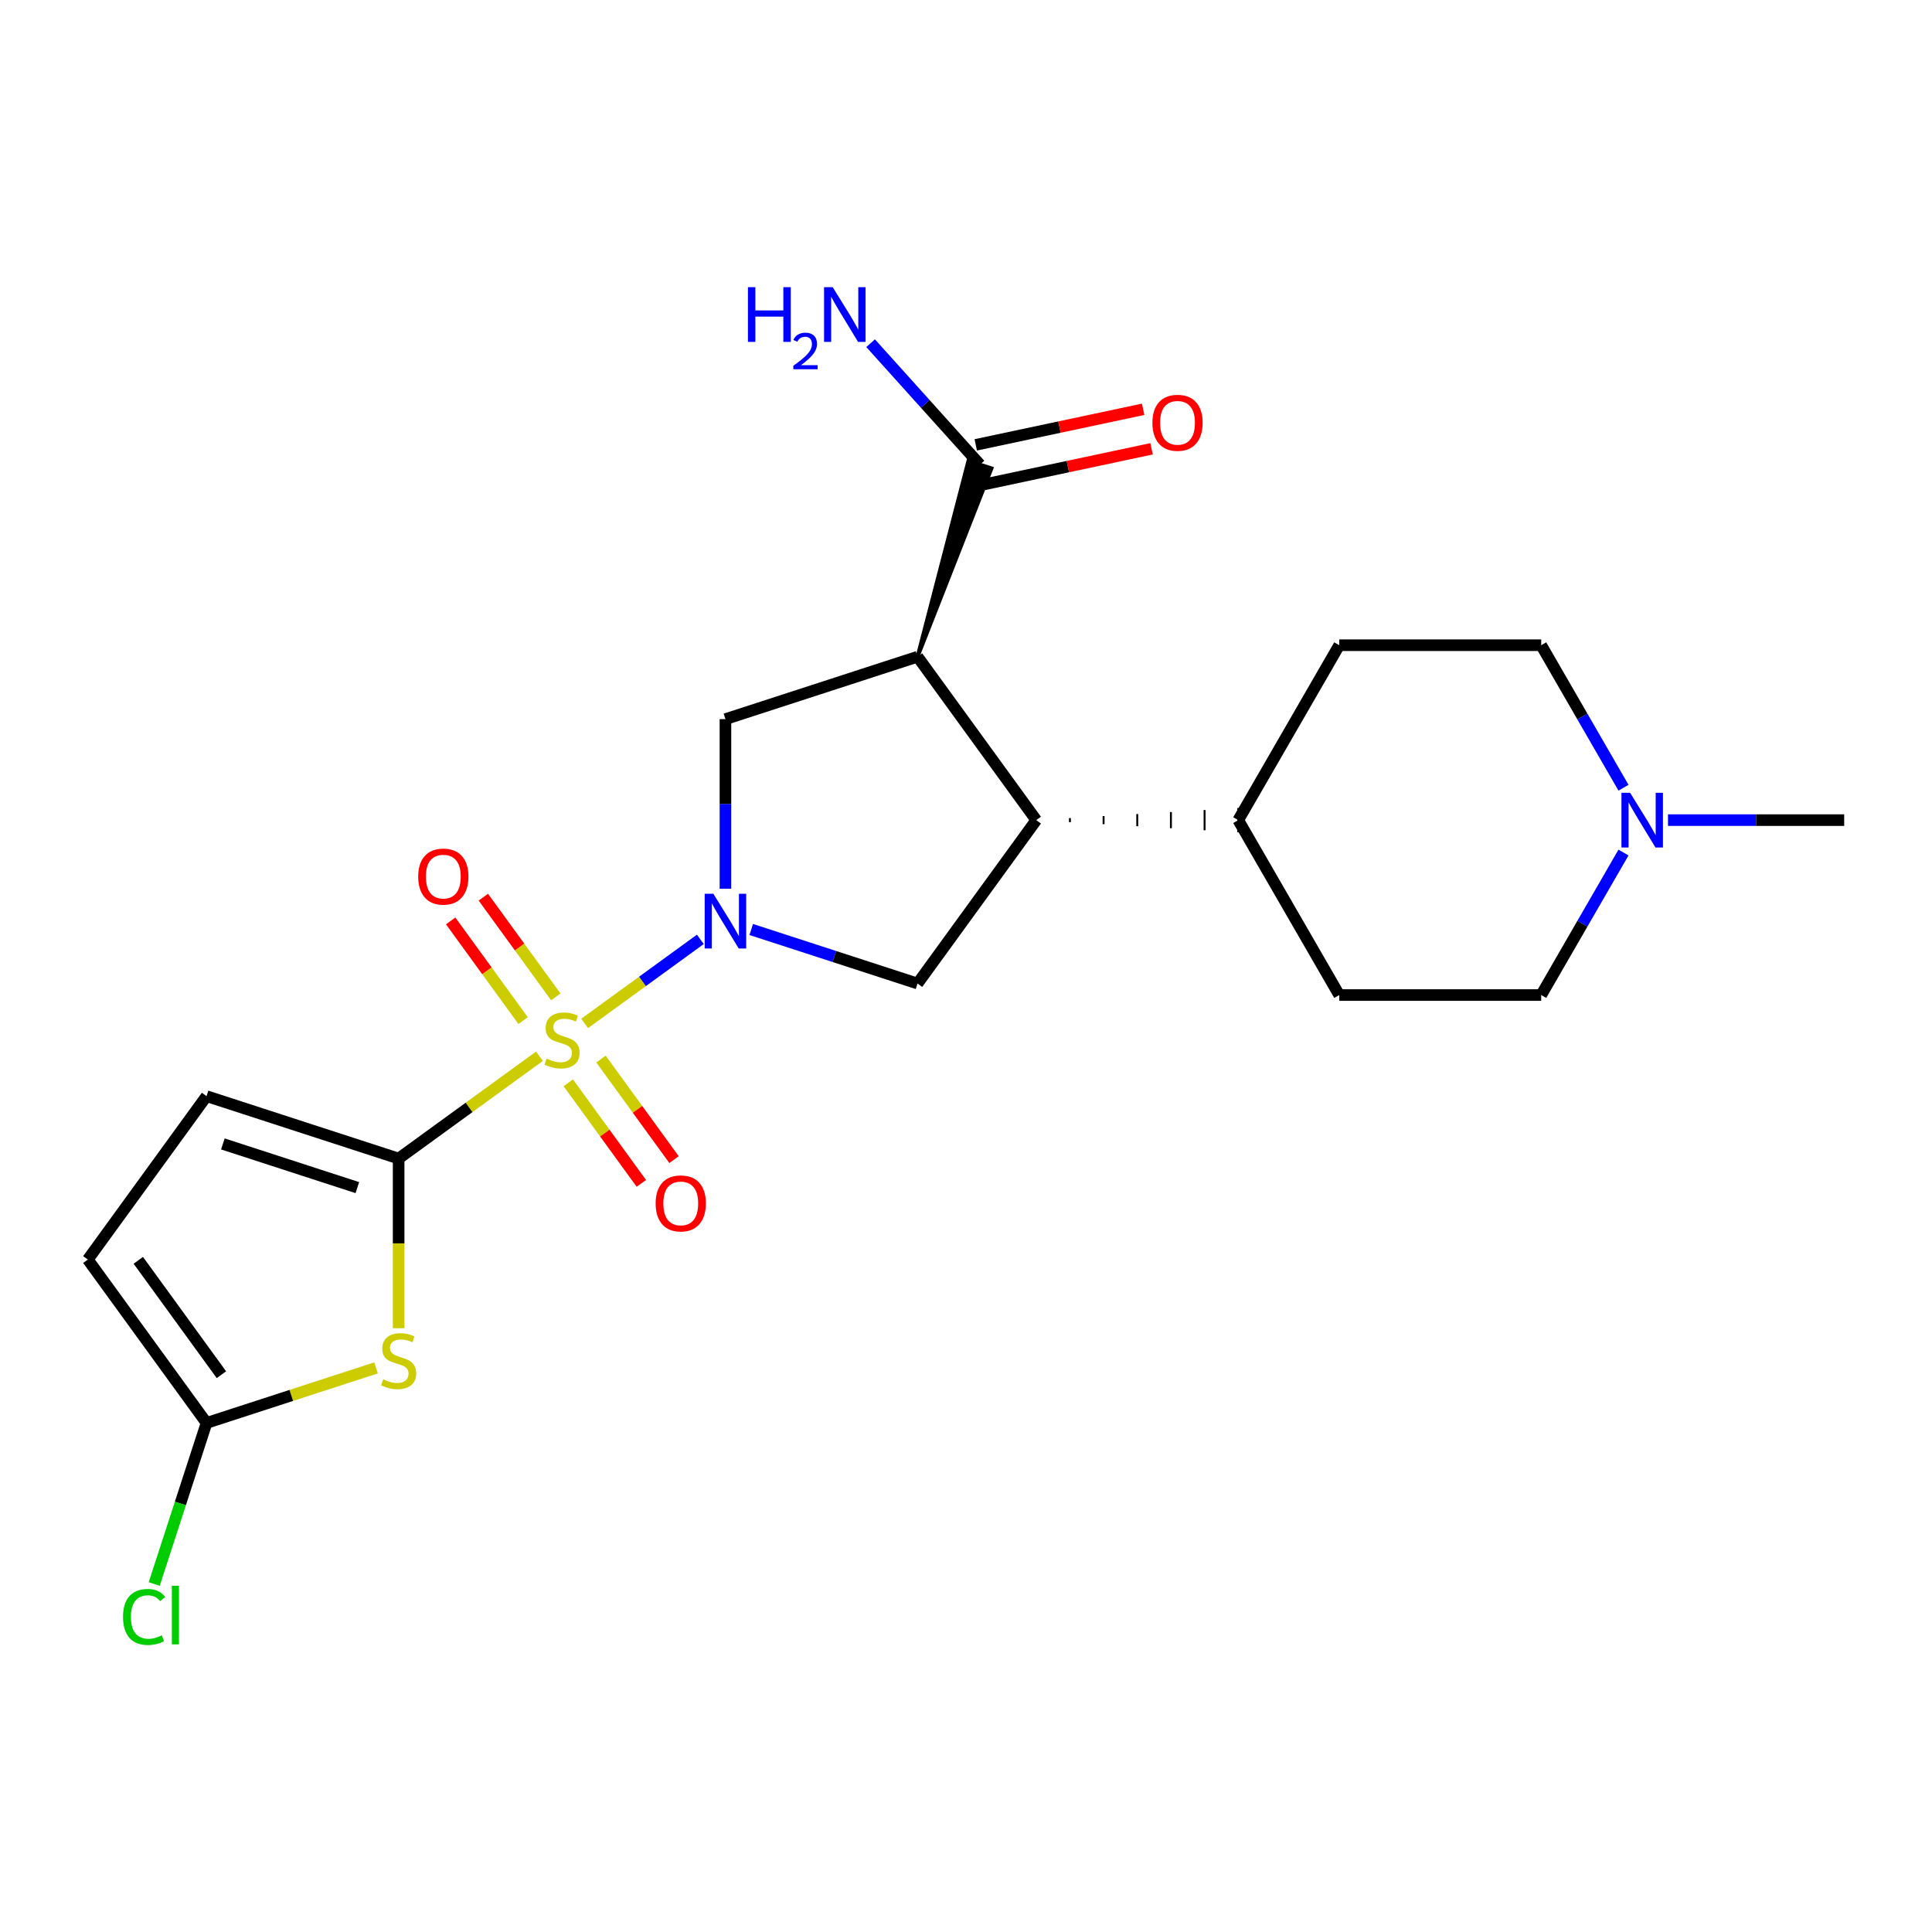 <?xml version='1.0' encoding='iso-8859-1'?>
<svg version='1.1' baseProfile='full'
              xmlns='http://www.w3.org/2000/svg'
                      xmlns:rdkit='http://www.rdkit.org/xml'
                      xmlns:xlink='http://www.w3.org/1999/xlink'
                  xml:space='preserve'
width='1000px' height='1000px' viewBox='0 0 1000 1000'>
<!-- END OF HEADER -->
<rect style='opacity:1.0;fill:#FFFFFF;stroke:none' width='1000' height='1000' x='0' y='0'> </rect>
<path class='bond-0' d='M 302.604,529.723 L 332.551,507.965' style='fill:none;fill-rule:evenodd;stroke:#CCCC00;stroke-width:6px;stroke-linecap:butt;stroke-linejoin:miter;stroke-opacity:1' />
<path class='bond-0' d='M 332.551,507.965 L 362.497,486.208' style='fill:none;fill-rule:evenodd;stroke:#0000FF;stroke-width:6px;stroke-linecap:butt;stroke-linejoin:miter;stroke-opacity:1' />
<path class='bond-1' d='M 279.217,546.715 L 242.775,573.192' style='fill:none;fill-rule:evenodd;stroke:#CCCC00;stroke-width:6px;stroke-linecap:butt;stroke-linejoin:miter;stroke-opacity:1' />
<path class='bond-1' d='M 242.775,573.192 L 206.332,599.668' style='fill:none;fill-rule:evenodd;stroke:#000000;stroke-width:6px;stroke-linecap:butt;stroke-linejoin:miter;stroke-opacity:1' />
<path class='bond-11' d='M 294.146,560.459 L 313.054,586.482' style='fill:none;fill-rule:evenodd;stroke:#CCCC00;stroke-width:6px;stroke-linecap:butt;stroke-linejoin:miter;stroke-opacity:1' />
<path class='bond-11' d='M 313.054,586.482 L 331.961,612.506' style='fill:none;fill-rule:evenodd;stroke:#FF0000;stroke-width:6px;stroke-linecap:butt;stroke-linejoin:miter;stroke-opacity:1' />
<path class='bond-11' d='M 311.062,548.169 L 329.969,574.192' style='fill:none;fill-rule:evenodd;stroke:#CCCC00;stroke-width:6px;stroke-linecap:butt;stroke-linejoin:miter;stroke-opacity:1' />
<path class='bond-11' d='M 329.969,574.192 L 348.877,600.216' style='fill:none;fill-rule:evenodd;stroke:#FF0000;stroke-width:6px;stroke-linecap:butt;stroke-linejoin:miter;stroke-opacity:1' />
<path class='bond-12' d='M 287.675,515.979 L 268.927,490.175' style='fill:none;fill-rule:evenodd;stroke:#CCCC00;stroke-width:6px;stroke-linecap:butt;stroke-linejoin:miter;stroke-opacity:1' />
<path class='bond-12' d='M 268.927,490.175 L 250.18,464.372' style='fill:none;fill-rule:evenodd;stroke:#FF0000;stroke-width:6px;stroke-linecap:butt;stroke-linejoin:miter;stroke-opacity:1' />
<path class='bond-12' d='M 270.759,528.269 L 252.012,502.465' style='fill:none;fill-rule:evenodd;stroke:#CCCC00;stroke-width:6px;stroke-linecap:butt;stroke-linejoin:miter;stroke-opacity:1' />
<path class='bond-12' d='M 252.012,502.465 L 233.264,476.661' style='fill:none;fill-rule:evenodd;stroke:#FF0000;stroke-width:6px;stroke-linecap:butt;stroke-linejoin:miter;stroke-opacity:1' />
<path class='bond-4' d='M 375.489,459.995 L 375.489,416.11' style='fill:none;fill-rule:evenodd;stroke:#0000FF;stroke-width:6px;stroke-linecap:butt;stroke-linejoin:miter;stroke-opacity:1' />
<path class='bond-4' d='M 375.489,416.11 L 375.489,372.224' style='fill:none;fill-rule:evenodd;stroke:#000000;stroke-width:6px;stroke-linecap:butt;stroke-linejoin:miter;stroke-opacity:1' />
<path class='bond-6' d='M 388.843,481.108 L 431.88,495.091' style='fill:none;fill-rule:evenodd;stroke:#0000FF;stroke-width:6px;stroke-linecap:butt;stroke-linejoin:miter;stroke-opacity:1' />
<path class='bond-6' d='M 431.88,495.091 L 474.917,509.075' style='fill:none;fill-rule:evenodd;stroke:#000000;stroke-width:6px;stroke-linecap:butt;stroke-linejoin:miter;stroke-opacity:1' />
<path class='bond-3' d='M 206.332,599.668 L 206.332,643.574' style='fill:none;fill-rule:evenodd;stroke:#000000;stroke-width:6px;stroke-linecap:butt;stroke-linejoin:miter;stroke-opacity:1' />
<path class='bond-3' d='M 206.332,643.574 L 206.332,687.48' style='fill:none;fill-rule:evenodd;stroke:#CCCC00;stroke-width:6px;stroke-linecap:butt;stroke-linejoin:miter;stroke-opacity:1' />
<path class='bond-9' d='M 206.332,599.668 L 106.904,567.362' style='fill:none;fill-rule:evenodd;stroke:#000000;stroke-width:6px;stroke-linecap:butt;stroke-linejoin:miter;stroke-opacity:1' />
<path class='bond-9' d='M 184.957,614.708 L 115.357,592.094' style='fill:none;fill-rule:evenodd;stroke:#000000;stroke-width:6px;stroke-linecap:butt;stroke-linejoin:miter;stroke-opacity:1' />
<path class='bond-2' d='M 474.917,339.918 L 375.489,372.224' style='fill:none;fill-rule:evenodd;stroke:#000000;stroke-width:6px;stroke-linecap:butt;stroke-linejoin:miter;stroke-opacity:1' />
<path class='bond-8' d='M 474.917,339.918 L 513.189,242.429 L 501.257,238.552 Z' style='fill:#000000;fill-rule:evenodd;fill-opacity:1;stroke:#000000;stroke-width:2px;stroke-linecap:butt;stroke-linejoin:miter;stroke-opacity:1;' />
<path class='bond-24' d='M 474.917,339.918 L 536.367,424.496' style='fill:none;fill-rule:evenodd;stroke:#000000;stroke-width:6px;stroke-linecap:butt;stroke-linejoin:miter;stroke-opacity:1' />
<path class='bond-7' d='M 194.639,708.013 L 150.771,722.266' style='fill:none;fill-rule:evenodd;stroke:#CCCC00;stroke-width:6px;stroke-linecap:butt;stroke-linejoin:miter;stroke-opacity:1' />
<path class='bond-7' d='M 150.771,722.266 L 106.904,736.519' style='fill:none;fill-rule:evenodd;stroke:#000000;stroke-width:6px;stroke-linecap:butt;stroke-linejoin:miter;stroke-opacity:1' />
<path class='bond-5' d='M 536.367,424.496 L 474.917,509.075' style='fill:none;fill-rule:evenodd;stroke:#000000;stroke-width:6px;stroke-linecap:butt;stroke-linejoin:miter;stroke-opacity:1' />
<path class='bond-14' d='M 553.791,425.542 L 553.791,423.451' style='fill:none;fill-rule:evenodd;stroke:#000000;stroke-width:1.0px;stroke-linecap:butt;stroke-linejoin:miter;stroke-opacity:1' />
<path class='bond-14' d='M 571.215,426.587 L 571.215,422.406' style='fill:none;fill-rule:evenodd;stroke:#000000;stroke-width:1.0px;stroke-linecap:butt;stroke-linejoin:miter;stroke-opacity:1' />
<path class='bond-14' d='M 588.639,427.633 L 588.639,421.36' style='fill:none;fill-rule:evenodd;stroke:#000000;stroke-width:1.0px;stroke-linecap:butt;stroke-linejoin:miter;stroke-opacity:1' />
<path class='bond-14' d='M 606.063,428.678 L 606.063,420.315' style='fill:none;fill-rule:evenodd;stroke:#000000;stroke-width:1.0px;stroke-linecap:butt;stroke-linejoin:miter;stroke-opacity:1' />
<path class='bond-14' d='M 623.487,429.724 L 623.487,419.269' style='fill:none;fill-rule:evenodd;stroke:#000000;stroke-width:1.0px;stroke-linecap:butt;stroke-linejoin:miter;stroke-opacity:1' />
<path class='bond-14' d='M 640.911,430.769 L 640.911,418.224' style='fill:none;fill-rule:evenodd;stroke:#000000;stroke-width:1.0px;stroke-linecap:butt;stroke-linejoin:miter;stroke-opacity:1' />
<path class='bond-19' d='M 106.904,736.519 L 93.363,778.196' style='fill:none;fill-rule:evenodd;stroke:#000000;stroke-width:6px;stroke-linecap:butt;stroke-linejoin:miter;stroke-opacity:1' />
<path class='bond-19' d='M 93.363,778.196 L 79.821,819.873' style='fill:none;fill-rule:evenodd;stroke:#00CC00;stroke-width:6px;stroke-linecap:butt;stroke-linejoin:miter;stroke-opacity:1' />
<path class='bond-23' d='M 106.904,736.519 L 45.455,651.941' style='fill:none;fill-rule:evenodd;stroke:#000000;stroke-width:6px;stroke-linecap:butt;stroke-linejoin:miter;stroke-opacity:1' />
<path class='bond-23' d='M 114.603,711.542 L 71.588,652.338' style='fill:none;fill-rule:evenodd;stroke:#000000;stroke-width:6px;stroke-linecap:butt;stroke-linejoin:miter;stroke-opacity:1' />
<path class='bond-15' d='M 509.397,250.716 L 552.72,241.508' style='fill:none;fill-rule:evenodd;stroke:#000000;stroke-width:6px;stroke-linecap:butt;stroke-linejoin:miter;stroke-opacity:1' />
<path class='bond-15' d='M 552.72,241.508 L 596.043,232.299' style='fill:none;fill-rule:evenodd;stroke:#FF0000;stroke-width:6px;stroke-linecap:butt;stroke-linejoin:miter;stroke-opacity:1' />
<path class='bond-15' d='M 505.049,230.264 L 548.373,221.056' style='fill:none;fill-rule:evenodd;stroke:#000000;stroke-width:6px;stroke-linecap:butt;stroke-linejoin:miter;stroke-opacity:1' />
<path class='bond-15' d='M 548.373,221.056 L 591.696,211.847' style='fill:none;fill-rule:evenodd;stroke:#FF0000;stroke-width:6px;stroke-linecap:butt;stroke-linejoin:miter;stroke-opacity:1' />
<path class='bond-18' d='M 507.223,240.49 L 478.923,209.06' style='fill:none;fill-rule:evenodd;stroke:#000000;stroke-width:6px;stroke-linecap:butt;stroke-linejoin:miter;stroke-opacity:1' />
<path class='bond-18' d='M 478.923,209.06 L 450.623,177.629' style='fill:none;fill-rule:evenodd;stroke:#0000FF;stroke-width:6px;stroke-linecap:butt;stroke-linejoin:miter;stroke-opacity:1' />
<path class='bond-10' d='M 106.904,567.362 L 45.455,651.941' style='fill:none;fill-rule:evenodd;stroke:#000000;stroke-width:6px;stroke-linecap:butt;stroke-linejoin:miter;stroke-opacity:1' />
<path class='bond-13' d='M 840.317,441.27 L 819.022,478.152' style='fill:none;fill-rule:evenodd;stroke:#0000FF;stroke-width:6px;stroke-linecap:butt;stroke-linejoin:miter;stroke-opacity:1' />
<path class='bond-13' d='M 819.022,478.152 L 797.728,515.035' style='fill:none;fill-rule:evenodd;stroke:#000000;stroke-width:6px;stroke-linecap:butt;stroke-linejoin:miter;stroke-opacity:1' />
<path class='bond-22' d='M 863.354,424.496 L 908.95,424.496' style='fill:none;fill-rule:evenodd;stroke:#0000FF;stroke-width:6px;stroke-linecap:butt;stroke-linejoin:miter;stroke-opacity:1' />
<path class='bond-22' d='M 908.95,424.496 L 954.545,424.496' style='fill:none;fill-rule:evenodd;stroke:#000000;stroke-width:6px;stroke-linecap:butt;stroke-linejoin:miter;stroke-opacity:1' />
<path class='bond-25' d='M 840.317,407.723 L 819.022,370.841' style='fill:none;fill-rule:evenodd;stroke:#0000FF;stroke-width:6px;stroke-linecap:butt;stroke-linejoin:miter;stroke-opacity:1' />
<path class='bond-25' d='M 819.022,370.841 L 797.728,333.958' style='fill:none;fill-rule:evenodd;stroke:#000000;stroke-width:6px;stroke-linecap:butt;stroke-linejoin:miter;stroke-opacity:1' />
<path class='bond-16' d='M 640.911,424.496 L 693.184,333.958' style='fill:none;fill-rule:evenodd;stroke:#000000;stroke-width:6px;stroke-linecap:butt;stroke-linejoin:miter;stroke-opacity:1' />
<path class='bond-17' d='M 640.911,424.496 L 693.184,515.035' style='fill:none;fill-rule:evenodd;stroke:#000000;stroke-width:6px;stroke-linecap:butt;stroke-linejoin:miter;stroke-opacity:1' />
<path class='bond-21' d='M 693.184,333.958 L 797.728,333.958' style='fill:none;fill-rule:evenodd;stroke:#000000;stroke-width:6px;stroke-linecap:butt;stroke-linejoin:miter;stroke-opacity:1' />
<path class='bond-20' d='M 693.184,515.035 L 797.728,515.035' style='fill:none;fill-rule:evenodd;stroke:#000000;stroke-width:6px;stroke-linecap:butt;stroke-linejoin:miter;stroke-opacity:1' />
<path  class='atom-0' d='M 282.911 547.939
Q 283.231 548.059, 284.551 548.619
Q 285.871 549.179, 287.311 549.539
Q 288.791 549.859, 290.231 549.859
Q 292.911 549.859, 294.471 548.579
Q 296.031 547.259, 296.031 544.979
Q 296.031 543.419, 295.231 542.459
Q 294.471 541.499, 293.271 540.979
Q 292.071 540.459, 290.071 539.859
Q 287.551 539.099, 286.031 538.379
Q 284.551 537.659, 283.471 536.139
Q 282.431 534.619, 282.431 532.059
Q 282.431 528.499, 284.831 526.299
Q 287.271 524.099, 292.071 524.099
Q 295.351 524.099, 299.071 525.659
L 298.151 528.739
Q 294.751 527.339, 292.191 527.339
Q 289.431 527.339, 287.911 528.499
Q 286.391 529.619, 286.431 531.579
Q 286.431 533.099, 287.191 534.019
Q 287.991 534.939, 289.111 535.459
Q 290.271 535.979, 292.191 536.579
Q 294.751 537.379, 296.271 538.179
Q 297.791 538.979, 298.871 540.619
Q 299.991 542.219, 299.991 544.979
Q 299.991 548.899, 297.351 551.019
Q 294.751 553.099, 290.391 553.099
Q 287.871 553.099, 285.951 552.539
Q 284.071 552.019, 281.831 551.099
L 282.911 547.939
' fill='#CCCC00'/>
<path  class='atom-1' d='M 369.229 462.609
L 378.509 477.609
Q 379.429 479.089, 380.909 481.769
Q 382.389 484.449, 382.469 484.609
L 382.469 462.609
L 386.229 462.609
L 386.229 490.929
L 382.349 490.929
L 372.389 474.529
Q 371.229 472.609, 369.989 470.409
Q 368.789 468.209, 368.429 467.529
L 368.429 490.929
L 364.749 490.929
L 364.749 462.609
L 369.229 462.609
' fill='#0000FF'/>
<path  class='atom-4' d='M 198.332 713.933
Q 198.652 714.053, 199.972 714.613
Q 201.292 715.173, 202.732 715.533
Q 204.212 715.853, 205.652 715.853
Q 208.332 715.853, 209.892 714.573
Q 211.452 713.253, 211.452 710.973
Q 211.452 709.413, 210.652 708.453
Q 209.892 707.493, 208.692 706.973
Q 207.492 706.453, 205.492 705.853
Q 202.972 705.093, 201.452 704.373
Q 199.972 703.653, 198.892 702.133
Q 197.852 700.613, 197.852 698.053
Q 197.852 694.493, 200.252 692.293
Q 202.692 690.093, 207.492 690.093
Q 210.772 690.093, 214.492 691.653
L 213.572 694.733
Q 210.172 693.333, 207.612 693.333
Q 204.852 693.333, 203.332 694.493
Q 201.812 695.613, 201.852 697.573
Q 201.852 699.093, 202.612 700.013
Q 203.412 700.933, 204.532 701.453
Q 205.692 701.973, 207.612 702.573
Q 210.172 703.373, 211.692 704.173
Q 213.212 704.973, 214.292 706.613
Q 215.412 708.213, 215.412 710.973
Q 215.412 714.893, 212.772 717.013
Q 210.172 719.093, 205.812 719.093
Q 203.292 719.093, 201.372 718.533
Q 199.492 718.013, 197.252 717.093
L 198.332 713.933
' fill='#CCCC00'/>
<path  class='atom-12' d='M 339.36 622.877
Q 339.36 616.077, 342.72 612.277
Q 346.08 608.477, 352.36 608.477
Q 358.64 608.477, 362 612.277
Q 365.36 616.077, 365.36 622.877
Q 365.36 629.757, 361.96 633.677
Q 358.56 637.557, 352.36 637.557
Q 346.12 637.557, 342.72 633.677
Q 339.36 629.797, 339.36 622.877
M 352.36 634.357
Q 356.68 634.357, 359 631.477
Q 361.36 628.557, 361.36 622.877
Q 361.36 617.317, 359 614.517
Q 356.68 611.677, 352.36 611.677
Q 348.04 611.677, 345.68 614.477
Q 343.36 617.277, 343.36 622.877
Q 343.36 628.597, 345.68 631.477
Q 348.04 634.357, 352.36 634.357
' fill='#FF0000'/>
<path  class='atom-13' d='M 216.461 453.72
Q 216.461 446.92, 219.821 443.12
Q 223.181 439.32, 229.461 439.32
Q 235.741 439.32, 239.101 443.12
Q 242.461 446.92, 242.461 453.72
Q 242.461 460.6, 239.061 464.52
Q 235.661 468.4, 229.461 468.4
Q 223.221 468.4, 219.821 464.52
Q 216.461 460.64, 216.461 453.72
M 229.461 465.2
Q 233.781 465.2, 236.101 462.32
Q 238.461 459.4, 238.461 453.72
Q 238.461 448.16, 236.101 445.36
Q 233.781 442.52, 229.461 442.52
Q 225.141 442.52, 222.781 445.32
Q 220.461 448.12, 220.461 453.72
Q 220.461 459.44, 222.781 462.32
Q 225.141 465.2, 229.461 465.2
' fill='#FF0000'/>
<path  class='atom-14' d='M 843.741 410.336
L 853.021 425.336
Q 853.941 426.816, 855.421 429.496
Q 856.901 432.176, 856.981 432.336
L 856.981 410.336
L 860.741 410.336
L 860.741 438.656
L 856.861 438.656
L 846.901 422.256
Q 845.741 420.336, 844.501 418.136
Q 843.301 415.936, 842.941 415.256
L 842.941 438.656
L 839.261 438.656
L 839.261 410.336
L 843.741 410.336
' fill='#0000FF'/>
<path  class='atom-16' d='M 596.483 218.834
Q 596.483 212.034, 599.843 208.234
Q 603.203 204.434, 609.483 204.434
Q 615.763 204.434, 619.123 208.234
Q 622.483 212.034, 622.483 218.834
Q 622.483 225.714, 619.083 229.634
Q 615.683 233.514, 609.483 233.514
Q 603.243 233.514, 599.843 229.634
Q 596.483 225.754, 596.483 218.834
M 609.483 230.314
Q 613.803 230.314, 616.123 227.434
Q 618.483 224.514, 618.483 218.834
Q 618.483 213.274, 616.123 210.474
Q 613.803 207.634, 609.483 207.634
Q 605.163 207.634, 602.803 210.434
Q 600.483 213.234, 600.483 218.834
Q 600.483 224.554, 602.803 227.434
Q 605.163 230.314, 609.483 230.314
' fill='#FF0000'/>
<path  class='atom-19' d='M 387.136 148.638
L 390.976 148.638
L 390.976 160.678
L 405.456 160.678
L 405.456 148.638
L 409.296 148.638
L 409.296 176.958
L 405.456 176.958
L 405.456 163.878
L 390.976 163.878
L 390.976 176.958
L 387.136 176.958
L 387.136 148.638
' fill='#0000FF'/>
<path  class='atom-19' d='M 410.669 175.965
Q 411.355 174.196, 412.992 173.219
Q 414.629 172.216, 416.899 172.216
Q 419.724 172.216, 421.308 173.747
Q 422.892 175.278, 422.892 177.998
Q 422.892 180.77, 420.833 183.357
Q 418.8 185.944, 414.576 189.006
L 423.209 189.006
L 423.209 191.118
L 410.616 191.118
L 410.616 189.35
Q 414.101 186.868, 416.16 185.02
Q 418.246 183.172, 419.249 181.509
Q 420.252 179.846, 420.252 178.13
Q 420.252 176.334, 419.355 175.331
Q 418.457 174.328, 416.899 174.328
Q 415.395 174.328, 414.391 174.935
Q 413.388 175.542, 412.675 176.889
L 410.669 175.965
' fill='#0000FF'/>
<path  class='atom-19' d='M 431.009 148.638
L 440.289 163.638
Q 441.209 165.118, 442.689 167.798
Q 444.169 170.478, 444.249 170.638
L 444.249 148.638
L 448.009 148.638
L 448.009 176.958
L 444.129 176.958
L 434.169 160.558
Q 433.009 158.638, 431.769 156.438
Q 430.569 154.238, 430.209 153.558
L 430.209 176.958
L 426.529 176.958
L 426.529 148.638
L 431.009 148.638
' fill='#0000FF'/>
<path  class='atom-20' d='M 63.678 836.927
Q 63.678 829.887, 66.958 826.207
Q 70.278 822.487, 76.558 822.487
Q 82.398 822.487, 85.518 826.607
L 82.878 828.767
Q 80.598 825.767, 76.558 825.767
Q 72.278 825.767, 69.998 828.647
Q 67.758 831.487, 67.758 836.927
Q 67.758 842.527, 70.078 845.407
Q 72.438 848.287, 76.998 848.287
Q 80.118 848.287, 83.758 846.407
L 84.878 849.407
Q 83.398 850.367, 81.158 850.927
Q 78.918 851.487, 76.438 851.487
Q 70.278 851.487, 66.958 847.727
Q 63.678 843.967, 63.678 836.927
' fill='#00CC00'/>
<path  class='atom-20' d='M 88.958 820.767
L 92.638 820.767
L 92.638 851.127
L 88.958 851.127
L 88.958 820.767
' fill='#00CC00'/>
</svg>
